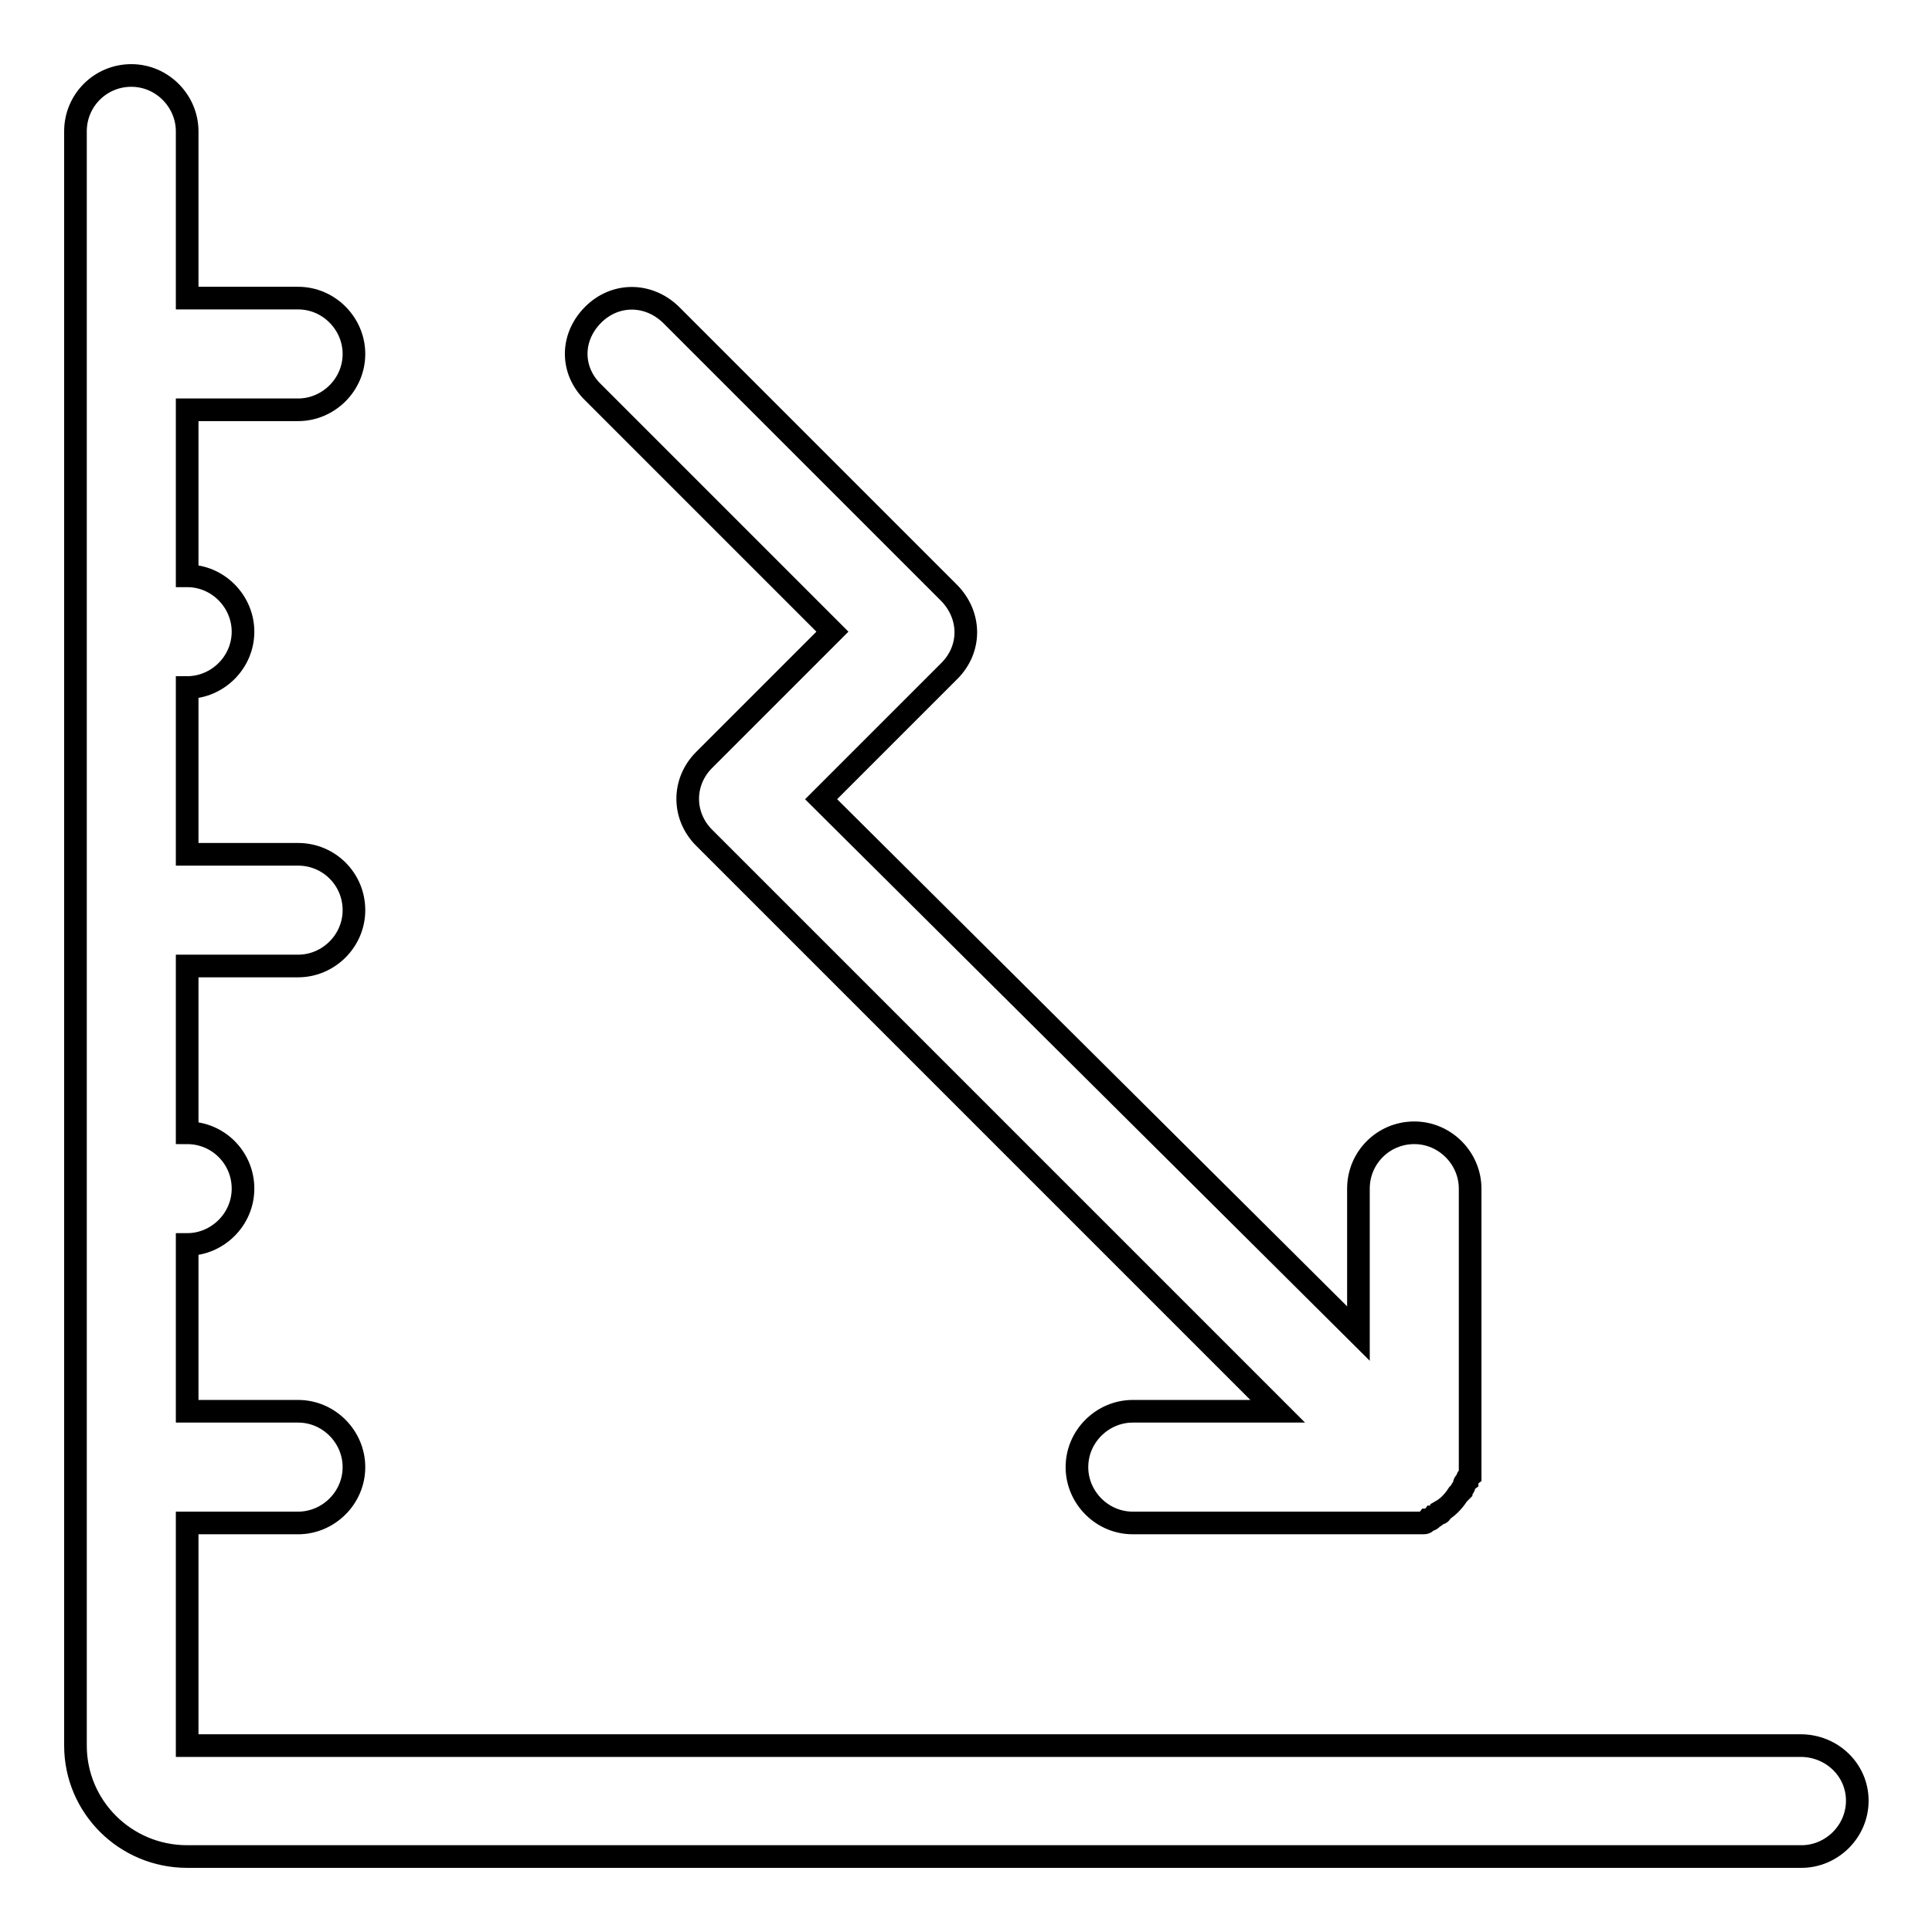 <?xml version="1.0" encoding="utf-8"?>
<!-- Svg Vector Icons : http://www.onlinewebfonts.com/icon -->
<!DOCTYPE svg PUBLIC "-//W3C//DTD SVG 1.1//EN" "http://www.w3.org/Graphics/SVG/1.1/DTD/svg11.dtd">
<svg version="1.1" xmlns="http://www.w3.org/2000/svg" xmlns:xlink="http://www.w3.org/1999/xlink" x="0px" y="0px" viewBox="0 0 256 256" enable-background="new 0 0 256 256" xml:space="preserve">
<g><g><path stroke-width="3" fill-opacity="0" stroke="#000000"  d="M238.6,231.3H24.8v-29.5h14.7c4,0,7.4-3.3,7.4-7.4c0-4-3.3-7.4-7.4-7.4H24.8v-22.1c4,0,7.4-3.3,7.4-7.4s-3.3-7.4-7.4-7.4V128h14.7c4,0,7.4-3.3,7.4-7.4s-3.3-7.4-7.4-7.4H24.8V91.1c4,0,7.4-3.3,7.4-7.4c0-4-3.3-7.4-7.4-7.4V54.3h14.7c4,0,7.4-3.3,7.4-7.4c0-4-3.3-7.4-7.4-7.4H24.8V17.4c0-4-3.3-7.4-7.4-7.4c-4.1,0-7.4,3.3-7.4,7.4v213.9c0,8.1,6.6,14.7,14.8,14.7h213.9c4,0,7.4-3.3,7.4-7.4S242.7,231.3,238.6,231.3z"/><path stroke-width="3" fill-opacity="0" stroke="#000000"  d="M125.8,78.6L88.9,41.7c-3-2.9-7.4-2.9-10.3,0c-3,3-3,7.4,0,10.3l31.7,31.7l-17,17c-2.9,2.9-2.9,7.4,0,10.3l76,76h-19.2c-4,0-7.4,3.3-7.4,7.4c0,4,3.3,7.4,7.4,7.4H187c0.4,0,1.1,0,1.5,0s0.4,0,0.7-0.4c0.4,0,0.4,0,0.7-0.4c0.4,0,0.4-0.4,0.7-0.4c0,0,0.4,0,0.4-0.4c0.7-0.4,1.5-1.1,2.2-2.2l0.4-0.4c0-0.4,0.4-0.4,0.4-0.7c0-0.4,0-0.4,0.4-0.7c0-0.4,0-0.4,0.4-0.7c0-0.4,0-1.1,0-1.5v-36.5c0-4-3.3-7.4-7.4-7.4s-7.4,3.3-7.4,7.4v19.2l-71.2-70.8l17-17C128.7,86,128.7,81.6,125.8,78.6z"/></g></g>
</svg>
